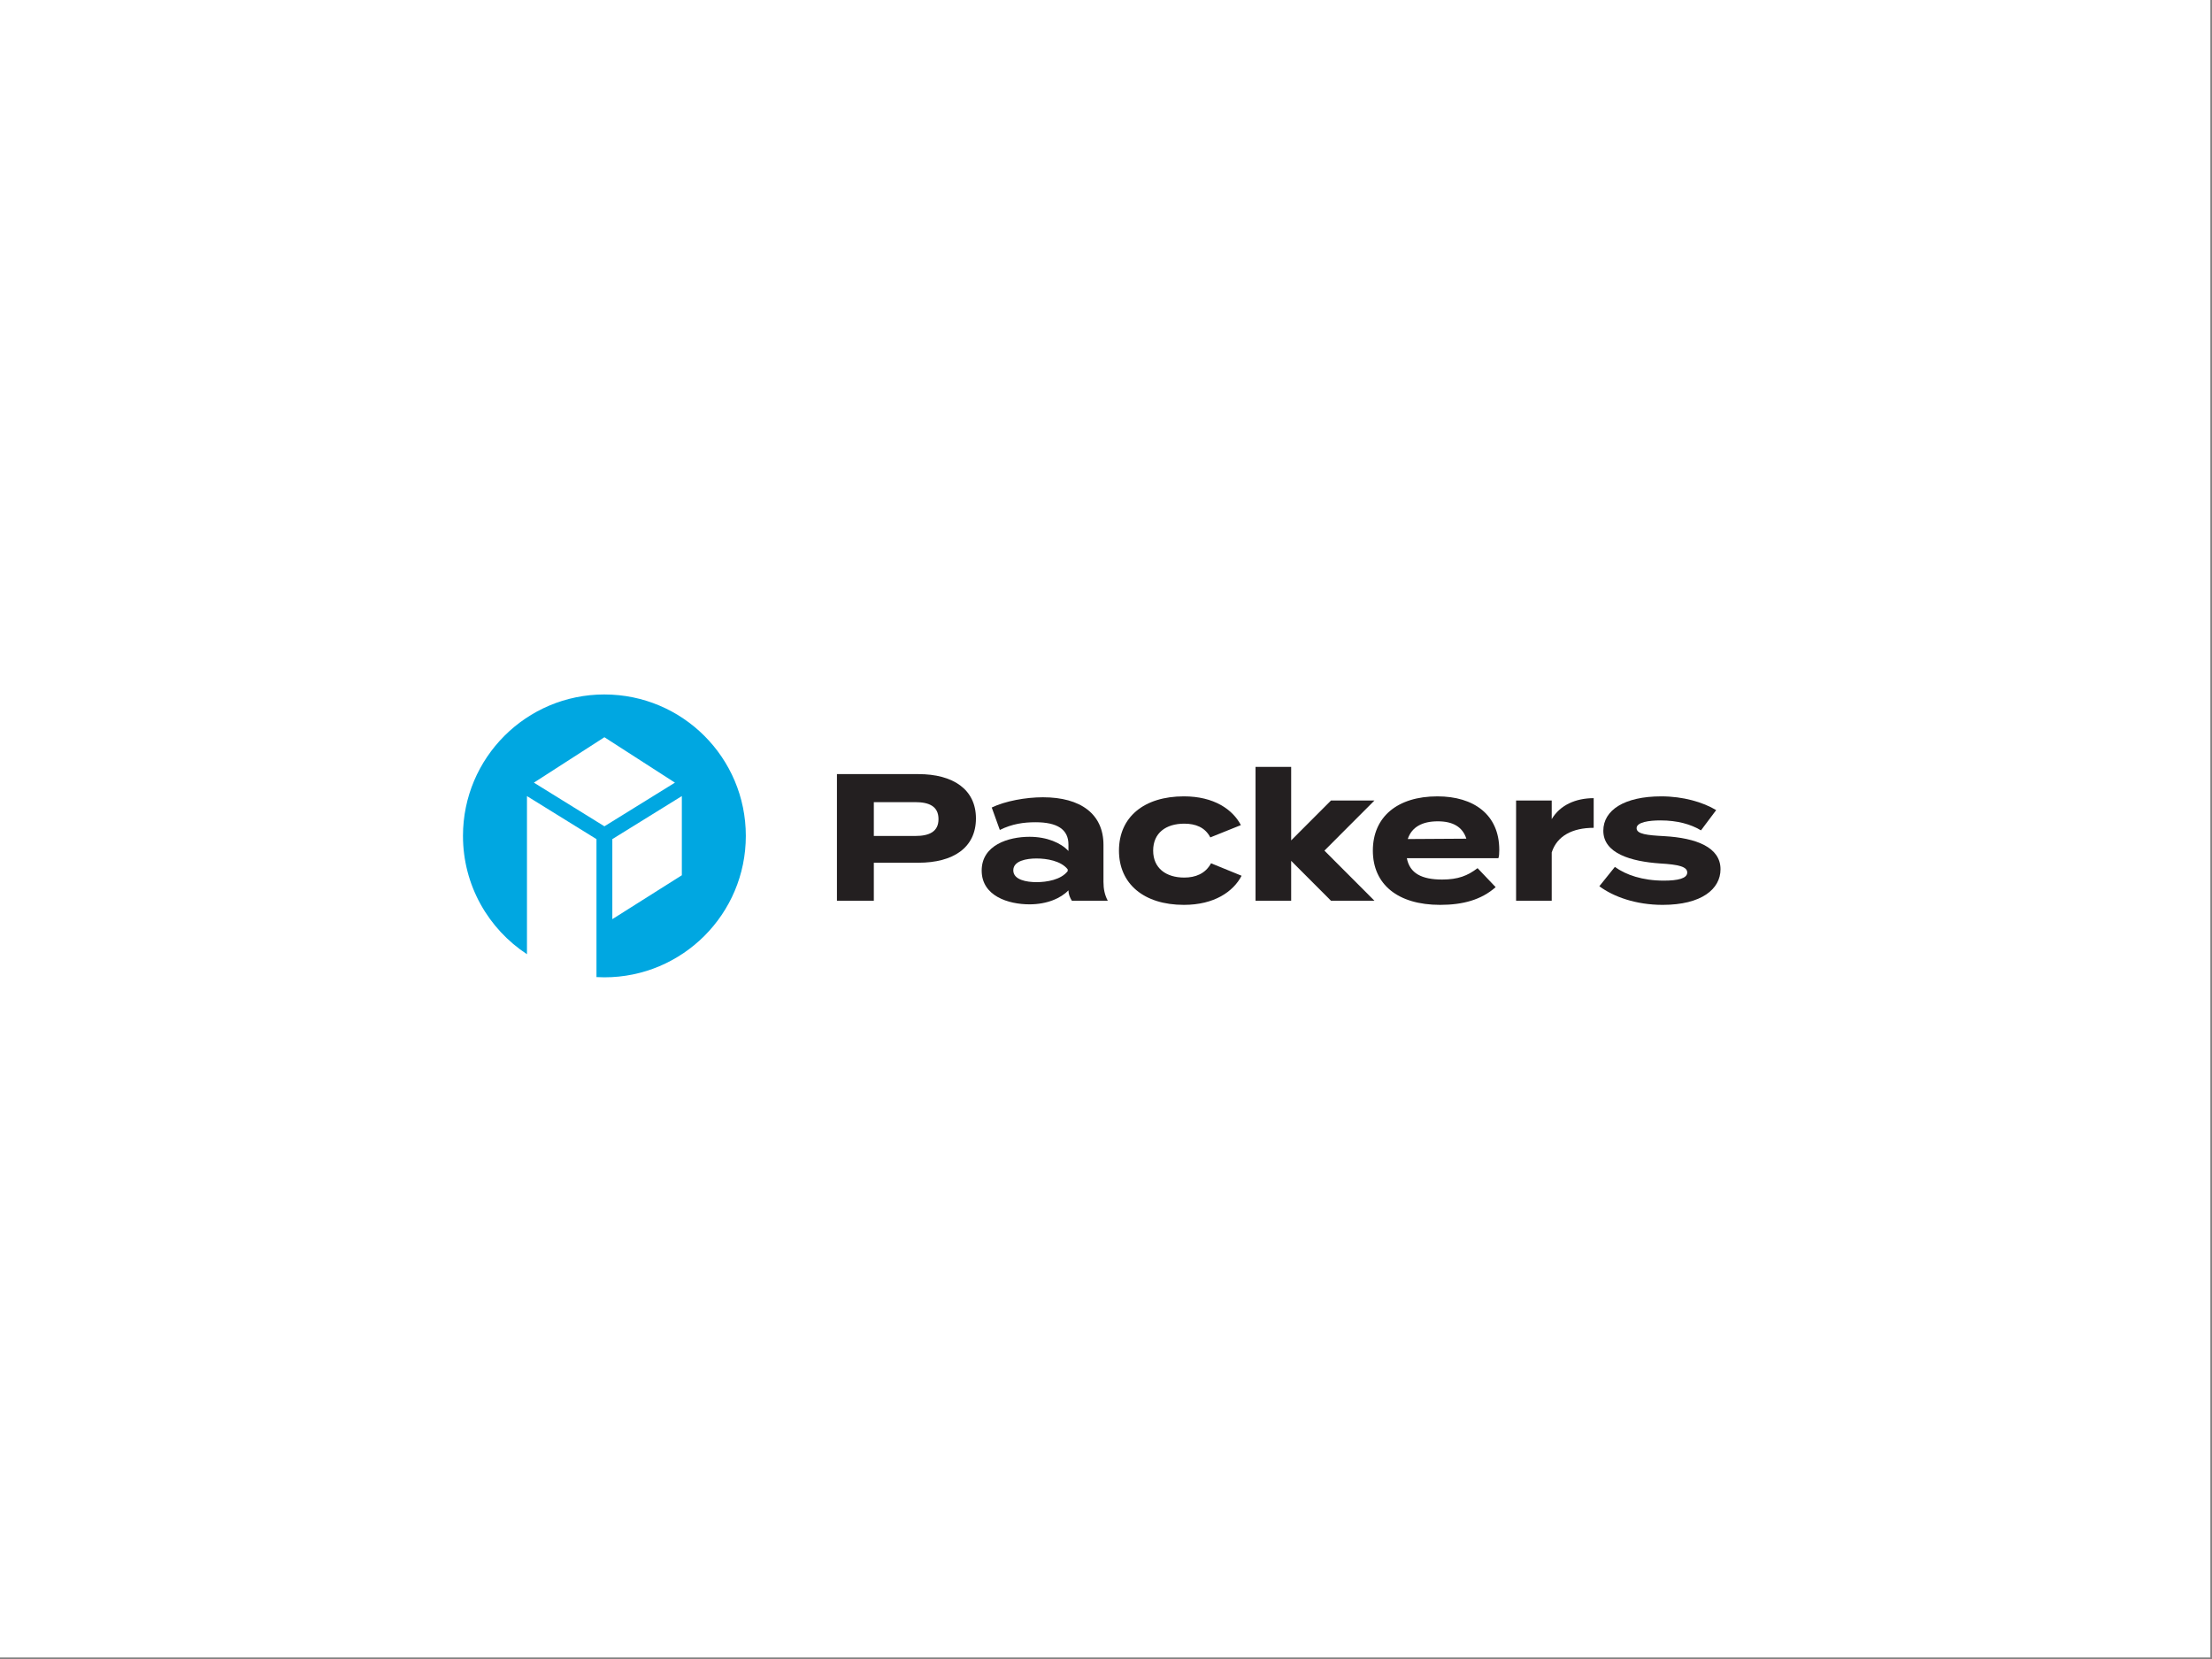 <?xml version="1.0" encoding="UTF-8"?>
<svg xmlns="http://www.w3.org/2000/svg" id="Layer_1" version="1.1" viewBox="0 0 226.772 170.079">
  <rect x="0" y="0" width="226.772" height="170.079" fill="#808080" stroke="none"/>
  <defs>
    <style>
      .st0 {
        fill: #231f20;
      }

      .st1 {
        fill: #fff;
      }

      .st2 {
        fill: #00a7e1;
      }
    </style>
  </defs>
  <rect class="st1" x="-.168" y="-.157" width="226.772" height="170.079"></rect>
  <g>
    <path class="st0" d="M96.214,83.978c0,1.298-.964,1.724-2.373,1.724h-4.257v-3.467h4.257c1.409,0,2.373.426,2.373,1.743M100.052,83.904c0-2.985-2.355-4.543-5.896-4.543h-8.354v12.979h3.782v-3.894h4.572c3.541,0,5.896-1.52,5.896-4.543"></path>
    <path class="st0" d="M127.288,89.782l-3.134-1.28c-.575,1.075-1.613,1.465-2.744,1.465-1.873,0-3.189-.964-3.189-2.763,0-1.817,1.317-2.763,3.189-2.763,1.15,0,2.132.371,2.67,1.409l3.134-1.261c-.835-1.595-2.744-2.948-5.841-2.948-4.098,0-6.657,2.132-6.657,5.562,0,3.412,2.559,5.563,6.657,5.563,3.115,0,5.062-1.354,5.915-2.985"></path>
    <path class="st0" d="M150.329,85.981l-6.007.037c.408-1.242,1.502-1.817,3.078-1.817,1.558,0,2.54.575,2.929,1.78M153.704,87.13c0-3.634-2.633-5.488-6.341-5.488-4.116,0-6.619,2.114-6.619,5.562s2.54,5.562,6.897,5.562c2.336,0,4.227-.519,5.692-1.817l-1.854-1.947c-1.02.779-2.002,1.168-3.634,1.168-2.077,0-3.319-.63-3.616-2.188h9.382c.074-.204.093-.445.093-.853"></path>
    <path class="st0" d="M170.619,85.721c-1.743-.093-2.837-.204-2.837-.816,0-.63,1.317-.797,2.447-.797,1.724,0,3.115.39,4.154,1.02l1.558-2.077c-1.354-.816-3.393-1.409-5.618-1.409-3.82,0-5.952,1.427-5.952,3.523,0,2.336,2.855,3.152,5.822,3.356,1.91.111,2.781.334,2.781.927,0,.612-.964.834-2.411.834-2.169,0-3.894-.593-5.006-1.409l-1.595,1.984c1.446,1.075,3.745,1.91,6.489,1.91,4.005,0,5.934-1.632,5.934-3.652,0-2.262-2.503-3.208-5.766-3.393"></path>
    <polygon class="st0" points="135.778 87.205 140.905 82.069 136.449 82.069 132.369 86.156 132.369 78.62 128.716 78.62 128.716 92.341 132.369 92.341 132.369 88.254 136.449 92.341 140.905 92.341 135.778 87.205"></polygon>
    <path class="st0" d="M159.081,92.341v-4.951c.538-1.687,2.114-2.522,4.302-2.522v-3.041c-1.835,0-3.449.705-4.302,2.151v-1.91h-3.653v10.272h3.653Z"></path>
    <path class="st0" d="M109.46,89.307c-.69.898-2.164,1.13-3.199,1.13-1.017,0-2.379-.233-2.379-1.213s1.362-1.214,2.379-1.214c1.035,0,2.509.233,3.199,1.114v.183ZM113.568,92.343c-.313-.589-.442-1.197-.442-1.934v-3.794c0-3.149-2.32-4.88-6.206-4.88-1.768,0-3.867.387-5.248,1.05l.829,2.302c1.252-.626,2.449-.792,3.665-.792,2.228,0,3.37.737,3.37,2.284v.663c-.773-.829-2.192-1.455-3.996-1.455-2.155,0-4.899.847-4.899,3.462s2.744,3.462,4.899,3.462c1.805,0,3.223-.626,3.996-1.437v.019c0,.35.147.737.35,1.05h3.683Z"></path>
  </g>
  <path class="st2" d="M61.963,71.195c-8.008,0-14.499,6.491-14.499,14.499,0,5.076,2.611,9.54,6.56,12.13v-16.21l7.126,4.412v14.143c.269.015.54.024.812.024,8.008,0,14.499-6.491,14.499-14.499s-6.491-14.499-14.499-14.499ZM54.734,80.236l7.23-4.656,7.229,4.656-7.229,4.476-7.23-4.476ZM69.901,89.73l-7.126,4.501v-8.206l7.126-4.412v8.117Z"></path>
</svg>
